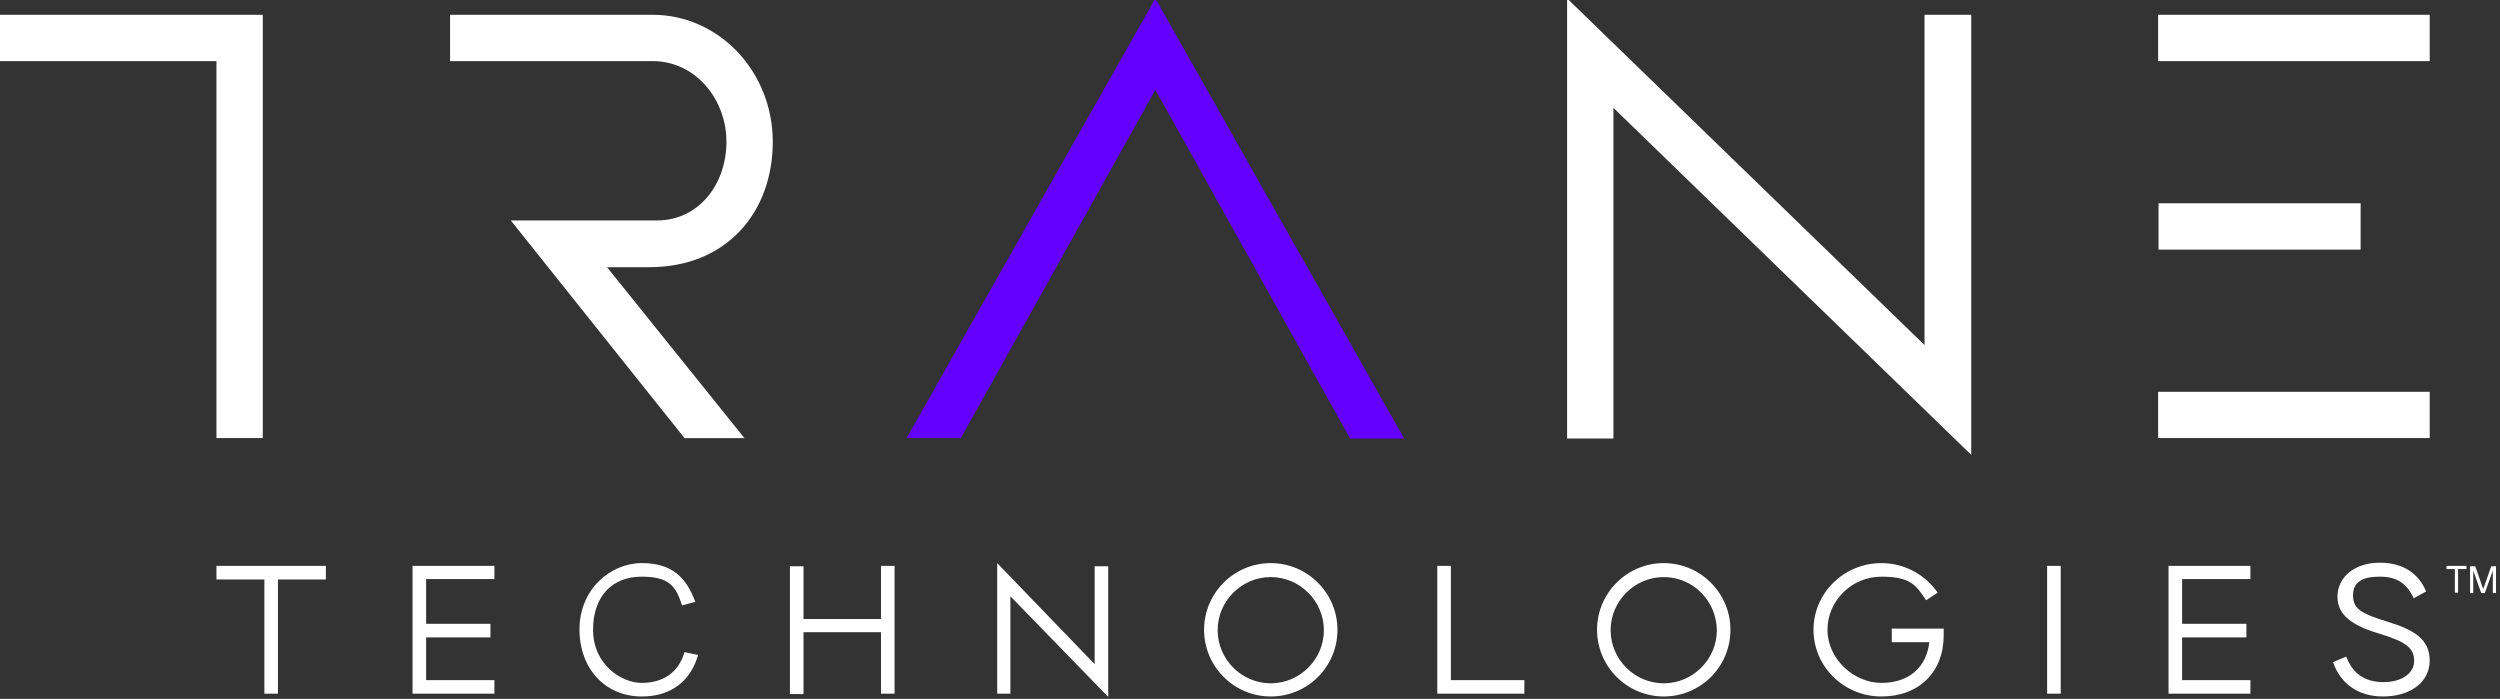 <?xml version="1.0" encoding="UTF-8"?> <svg xmlns="http://www.w3.org/2000/svg" id="logo" version="1.1" viewBox="0 0 626 175"><rect x="0" y="0" width="626" height="175" fill="#333333" stroke="none"/><defs><style> .cls-1 { fill: #6400ff; } .cls-1, .cls-2 { stroke-width: 0px; } .cls-2 { fill: #fff; } </style></defs><path id="black-plate" class="cls-2" d="M416.6,174.4c-9.2,0-16.7-7.5-16.7-16.7s7.5-16.7,16.7-16.7,16.7,7.5,16.7,16.7c0,9.3-7.5,16.7-16.7,16.7ZM416.6,144.5c-7.3,0-13.3,6-13.3,13.3s6,13.3,13.3,13.3,13.3-6,13.3-13.3c-.1-7.4-6-13.3-13.3-13.3ZM69.6,173.7v-28.6h12v-3.4h-27.4v3.4h12v28.6h3.4ZM160.7,174.4c7.6,0,12.3-4.1,14.1-10.4l-3.4-.7c-1.5,5.2-5.5,7.7-10.7,7.7s-12.2-4.7-12.2-13.3,5-13.3,12.1-13.3,8.6,2.4,10.2,7.2l3.3-.9c-2.2-5.9-5.6-9.7-13.4-9.7s-15.6,6.5-15.6,16.6c0,9.9,6.5,16.8,15.6,16.8ZM201.2,173.7v-15.4h19.4v15.4h3.4v-32h-3.4v13.3h-19.4v-13.2h-3.4v32h3.4ZM381.7,173.7v-3.4h-18.4v-28.6h-3.4v32h21.8ZM596.7,174.4c7,0,11.7-3.7,11.7-9s-3.9-7.7-10.5-9.7c-6.4-2-8.7-3.1-8.7-6.6s2.5-4.7,6.7-4.7,6.7,1.6,8.5,5.4l3.1-1.7c-1.7-4.1-5.3-7.2-11.6-7.2s-10.6,3.6-10.6,8.5,4.1,7.4,10.9,9.4c6.5,2,8.3,3.6,8.3,6.7s-3.1,5.3-7.7,5.3-7.7-2.1-9.3-6.4l-3.3,1.4c1.8,5.3,6.2,8.6,12.5,8.6ZM123.8,145.1v-3.4h-20.5v32h20.5v-3.4h-17.1v-10.7h16.1v-3.4h-16.1v-11.2h17.1ZM253,173.7v-24.4l24.5,25.2v-32.7h-3.4v24.5l-24.4-25.3v32.7h3.3ZM318.2,174.4c-9.2,0-16.7-7.5-16.7-16.7s7.5-16.7,16.7-16.7,16.7,7.5,16.7,16.7c0,9.3-7.5,16.7-16.7,16.7ZM318.2,144.5c-7.3,0-13.3,6-13.3,13.3s6,13.3,13.3,13.3,13.3-6,13.3-13.3-6-13.3-13.3-13.3ZM486.7,159.1v-1.7h-13v3.4h9.4c-.7,6.3-5.1,10.2-12,10.2s-13.5-6-13.5-13.3,6.1-13.3,13.5-13.3,8.7,2.2,11.2,5.9l2.9-1.9c-3.2-4.6-8.4-7.4-14.1-7.4-9.4,0-17,7.5-17,16.7s7.6,16.7,17,16.7,15.6-6.1,15.6-15.3ZM512.6,141.7v32h3.4v-32h-3.4ZM608.4,3.7h-68v11.6h68V3.7ZM608.4,98.1h-68v11.6h68v-11.6ZM591.1,50.9h-50.6v11.6h50.6v-11.6ZM481.9,3.7v82.7L392.4-.4v110.2h11.6V27l89.6,86.9V3.7h-11.7ZM186.4,109.7l-34.4-42.8h10.6c19.4,0,30.9-13.8,30.9-31.4s-13.5-31.8-30.1-31.8h-50.7v11.6h50.7c10.8,0,18.5,9.6,18.5,20.2s-6.9,19.7-17.4,19.7h-36.6l43.5,54.5h15ZM0,3.7v11.6h54.2v94.4h11.6V3.7H0ZM615.5,142.5v5.9h-.8v-5.9h-2.1v-.8h5v.8h-2.1ZM625,148.5h-.8v-5.6l-2,5.6h-.9l-2-5.6v5.6h-.8v-6.7h1.3l2,5.7,2-5.7h1.2v6.7ZM563.5,145.1v-3.4h-20.5v32h20.5v-3.4h-17.1v-10.7h16.1v-3.4h-16.1v-11.2h17.1Z"></path><path id="purple-uplift" class="cls-1" d="M338,109.7l-48.7-87.2-48.7,87.2h-13.6L289.3-.4l62.3,110.2h-13.6Z"></path></svg> 